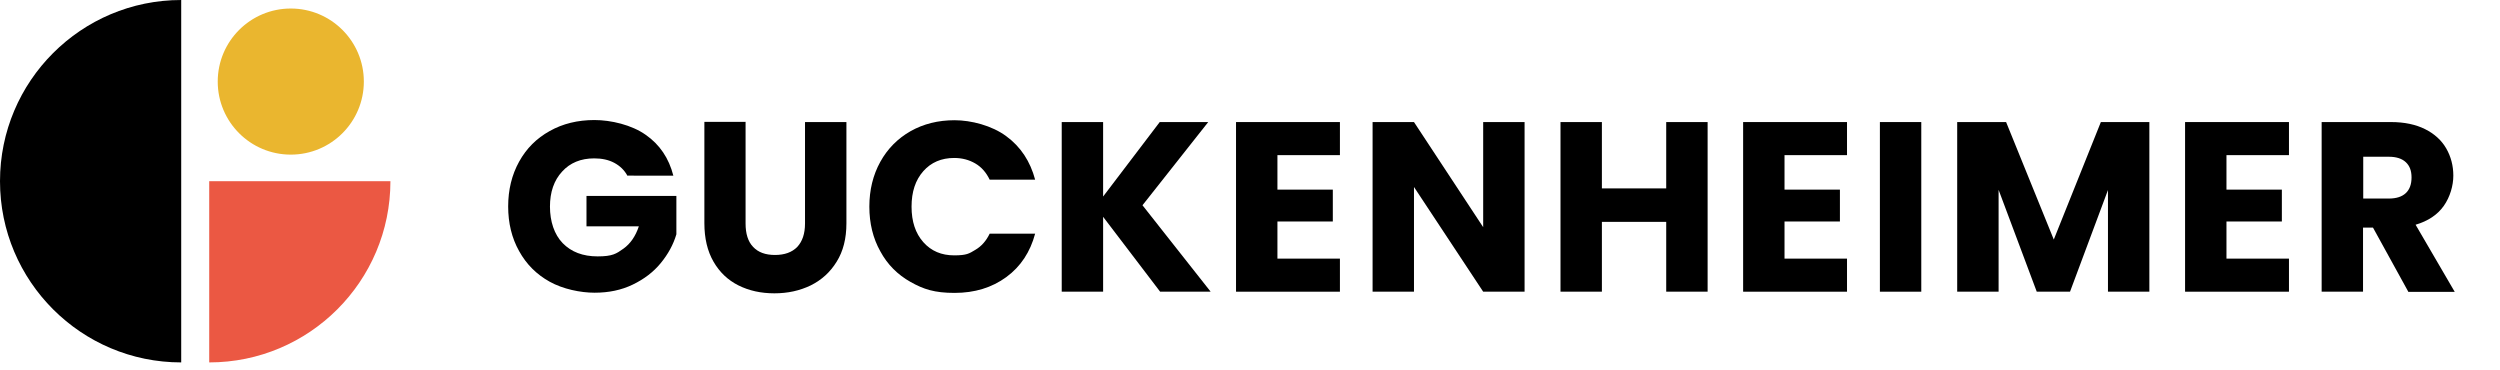 <svg version="1.1" id="Layer_1" xmlns="http://www.w3.org/2000/svg" xmlns:xlink="http://www.w3.org/1999/xlink" x="0px" y="0px"
	 width="331.5px" height="49px" viewBox="0 0 331.5 49" enable-background="new 0 0 331.5 49" xml:space="preserve">
<path d="M24.028,48.056C10.763,48.056,0,37.293,0,24.028S10.763,0,24.028,0"/>
<path fill="#EB5843" d="M51.77,24.028c0,13.265-10.764,24.028-24.028,24.028V24.028H51.77z"/>
<path fill="#EAB62F" d="M38.558,20.503c5.35,0,9.687-4.337,9.687-9.687S43.907,1.13,38.558,1.13s-9.687,4.337-9.687,9.687
	S33.208,20.503,38.558,20.503z"/>
<path d="M83.203,23.315c-0.404-0.753-0.996-1.318-1.749-1.722c-0.753-0.403-1.642-0.592-2.663-0.592
	c-1.776,0-3.203,0.592-4.252,1.749c-1.076,1.157-1.614,2.718-1.614,4.654c0,1.938,0.565,3.687,1.694,4.844
	c1.131,1.157,2.664,1.749,4.629,1.749c1.964,0,2.475-0.35,3.417-1.022s1.614-1.668,2.045-2.96h-6.942v-4.036h11.92v5.086
	c-0.403,1.372-1.103,2.637-2.071,3.82s-2.207,2.126-3.714,2.852c-1.506,0.727-3.175,1.077-5.059,1.077
	c-1.883,0-4.197-0.484-5.945-1.453c-1.75-0.969-3.096-2.313-4.063-4.063c-0.969-1.722-1.453-3.713-1.453-5.919
	s0.484-4.197,1.453-5.946c0.968-1.749,2.313-3.095,4.063-4.063c1.721-0.969,3.713-1.453,5.919-1.453s4.95,0.646,6.807,1.964
	c1.857,1.292,3.068,3.094,3.66,5.408H83.23L83.203,23.315z"/>
<path d="M98.863,16.185v13.454c0,1.345,0.322,2.395,0.995,3.094c0.673,0.727,1.642,1.076,2.906,1.076s2.26-0.35,2.96-1.076
	c0.672-0.727,1.021-1.749,1.021-3.094V16.185h5.49v13.427c0,2.018-0.432,3.713-1.292,5.086c-0.861,1.398-1.991,2.421-3.444,3.147
	c-1.453,0.7-3.041,1.05-4.816,1.05s-3.363-0.35-4.762-1.05c-1.4-0.7-2.503-1.749-3.31-3.147c-0.808-1.4-1.211-3.095-1.211-5.113
	V16.158h5.489L98.863,16.185z"/>
<path d="M116.729,21.458c0.969-1.749,2.313-3.094,4.009-4.063c1.723-0.969,3.66-1.453,5.839-1.453c2.18,0,4.951,0.7,6.861,2.125
	c1.911,1.399,3.175,3.336,3.821,5.758h-6.027c-0.457-0.942-1.076-1.668-1.91-2.152c-0.834-0.484-1.75-0.727-2.799-0.727
	c-1.695,0-3.067,0.592-4.09,1.749c-1.049,1.184-1.561,2.744-1.561,4.708c0,1.965,0.512,3.525,1.561,4.709s2.422,1.749,4.09,1.749
	s1.991-0.242,2.799-0.727c0.834-0.484,1.453-1.21,1.91-2.152h6.027c-0.646,2.422-1.91,4.358-3.821,5.758
	c-1.91,1.399-4.197,2.099-6.861,2.099c-2.663,0-4.116-0.484-5.839-1.453c-1.722-0.969-3.067-2.313-4.009-4.063
	c-0.969-1.723-1.453-3.713-1.453-5.92C115.276,25.198,115.761,23.207,116.729,21.458z"/>
<path d="M153.834,38.679l-7.561-9.929v9.929h-5.489V16.185h5.489v9.875l7.507-9.875h6.431l-8.718,11.032l9.04,11.462H153.834z"/>
<path d="M169.387,20.597v4.547h7.344v4.225h-7.344v4.924h8.286v4.386h-13.776V16.185h13.776v4.386h-8.286V20.597z"/>
<path d="M202.159,38.679h-5.489l-9.176-13.884v13.884h-5.489V16.185h5.489l9.176,13.938V16.185h5.489V38.679z"/>
<path d="M226.43,16.185v22.494h-5.49v-9.256h-8.529v9.256h-5.489V16.185h5.489v8.799h8.529v-8.799H226.43z"/>
<path d="M236.627,20.597v4.547h7.346v4.225h-7.346v4.924h8.287v4.386h-13.775V16.185h13.775v4.386h-8.287V20.597z"/>
<path d="M254.762,16.185v22.494h-5.488V16.185H254.762z"/>
<path d="M285.005,16.185v22.494h-5.489v-13.48l-5.031,13.48h-4.412l-5.059-13.507v13.507h-5.49V16.185h6.485l6.323,15.579
	l6.242-15.579H285.005z"/>
<path d="M295.23,20.597v4.547h7.345v4.225h-7.345v4.924h8.287v4.386h-13.776V16.185h13.776v4.386h-8.287V20.597z"/>
<path d="M319.338,38.679l-4.682-8.503h-1.318v8.503h-5.488V16.185h9.201c1.776,0,3.283,0.323,4.52,0.942
	c1.238,0.619,2.181,1.48,2.8,2.556s0.94,2.287,0.94,3.605s-0.43,2.825-1.264,4.009s-2.099,2.018-3.74,2.502l5.193,8.906h-6.189
	L319.338,38.679z M313.365,26.328h3.39c0.996,0,1.749-0.242,2.261-0.727c0.51-0.484,0.754-1.184,0.754-2.071
	c0-0.888-0.244-1.534-0.754-2.018c-0.512-0.484-1.265-0.727-2.261-0.727h-3.39v5.57V26.328z"/>
</svg>
